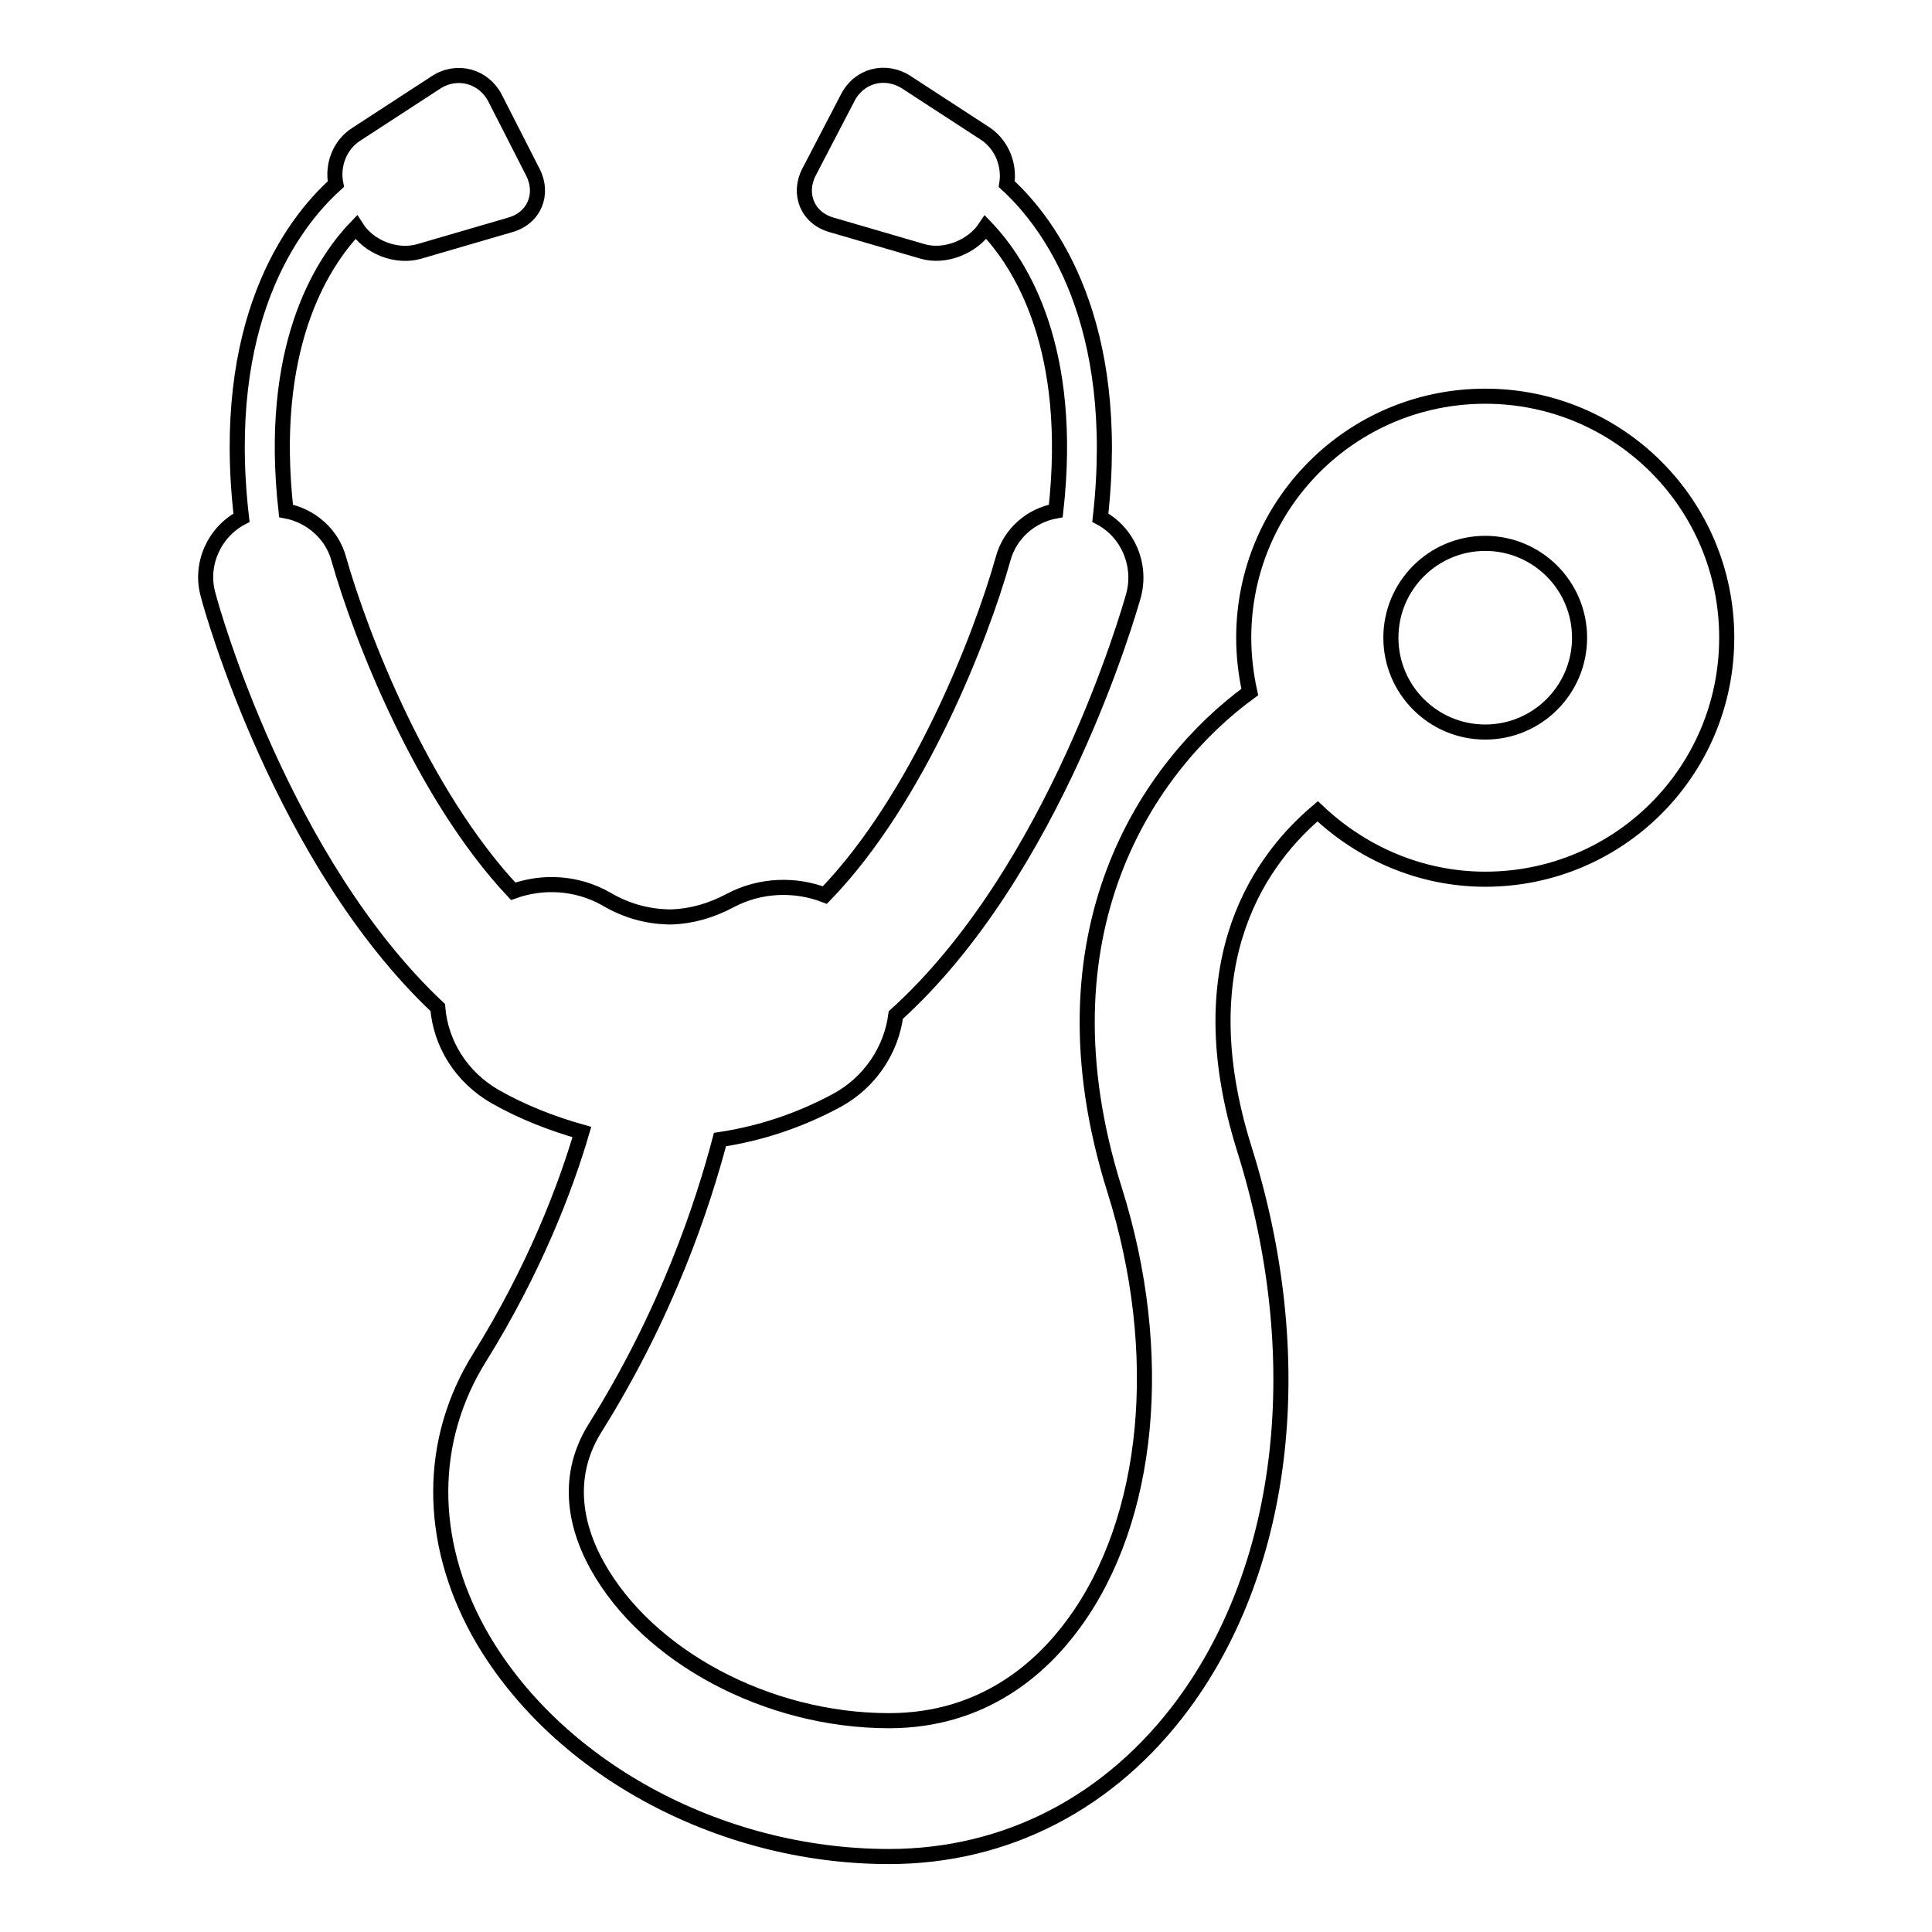 <?xml version="1.0" encoding="utf-8"?>
<!-- Svg Vector Icons : http://www.onlinewebfonts.com/icon -->
<!DOCTYPE svg PUBLIC "-//W3C//DTD SVG 1.1//EN" "http://www.w3.org/Graphics/SVG/1.1/DTD/svg11.dtd">
<svg version="1.1" xmlns="http://www.w3.org/2000/svg" xmlns:xlink="http://www.w3.org/1999/xlink" x="0px" y="0px" viewBox="0 0 256 256" enable-background="new 0 0 256 256" xml:space="preserve">
<g> <path stroke-width="2" fill-opacity="0" stroke="#000000"  d="M58,133.5c0.4,4.8,3.1,9.2,7.6,11.8c3.7,2.1,7.6,3.6,11.5,4.7c-2.2,7.5-6.3,18.2-13.5,29.8 c-6.9,11-6.9,24.2-0.2,36.4C73.3,234,95.1,246,117.8,246c15.6,0,29.4-7.2,39-20.2c13.7-18.6,16.7-46.1,8.1-73.5 c-8-25.4,2.7-38.9,9.7-44.8c5.8,5.5,13.6,9,22.2,9c17.7,0,32-14.3,32-32s-14.3-32-32-32c-17.7,0-32,14.3-32,32 c0,2.5,0.3,4.9,0.8,7.2c-13.3,9.7-28.7,31.7-17.9,66c6.8,21.6,4.7,43.6-5.4,57.4c-4.3,5.9-12,12.9-24.5,12.9 c-16.1,0-32-8.5-38.7-20.6c-2.5-4.5-4.5-11.3-0.3-18.1c9.6-15.3,14.3-29.6,16.6-38.3c5.3-0.8,10.5-2.5,15.5-5.2 c4.4-2.4,7.2-6.7,7.8-11.3c21.1-19.1,30.9-53.5,31.5-55.6c1.1-4.1-0.8-8.4-4.4-10.3c2.9-25.8-6.6-38.9-12.4-44.2 c0.4-2.5-0.6-5.1-2.7-6.6l-10.6-6.9c-2.8-1.8-6.3-0.9-7.8,2.1l-5.1,9.8c-1.5,2.9-0.2,6.1,3,7l12,3.5c3,0.9,6.7-0.6,8.4-3.2 c4.8,5,11.7,16.2,9.3,37.6c-3.3,0.6-6.1,3-7,6.4c-2.9,10.3-11.2,31.7-23.6,44.5c-3.9-1.5-8.5-1.4-12.5,0.7 c-2.6,1.4-5.2,2.1-7.8,2.2h-0.5c-2.8-0.1-5.5-0.8-8.2-2.4c-3.9-2.2-8.4-2.4-12.3-1c-12.1-12.9-20.2-33.8-23.1-44 c-0.9-3.4-3.8-5.8-7-6.4c-2.4-21.4,4.5-32.6,9.3-37.6c1.7,2.7,5.4,4.1,8.4,3.2l12-3.5c3.2-0.9,4.5-4.1,3-7l-5-9.8 c-1.5-2.9-5-3.9-7.8-2.1l-10.6,6.9c-2.2,1.4-3.2,4.1-2.7,6.6C38.6,29.7,29,42.8,32,68.6c-3.6,1.9-5.6,6.2-4.4,10.3 C28.1,80.9,37.5,114.2,58,133.5z M196.8,72c6.9,0,12.5,5.6,12.5,12.5c0,6.9-5.6,12.5-12.5,12.5c-6.9,0-12.5-5.6-12.5-12.5 C184.3,77.6,189.9,72,196.8,72z"/></g>
</svg>